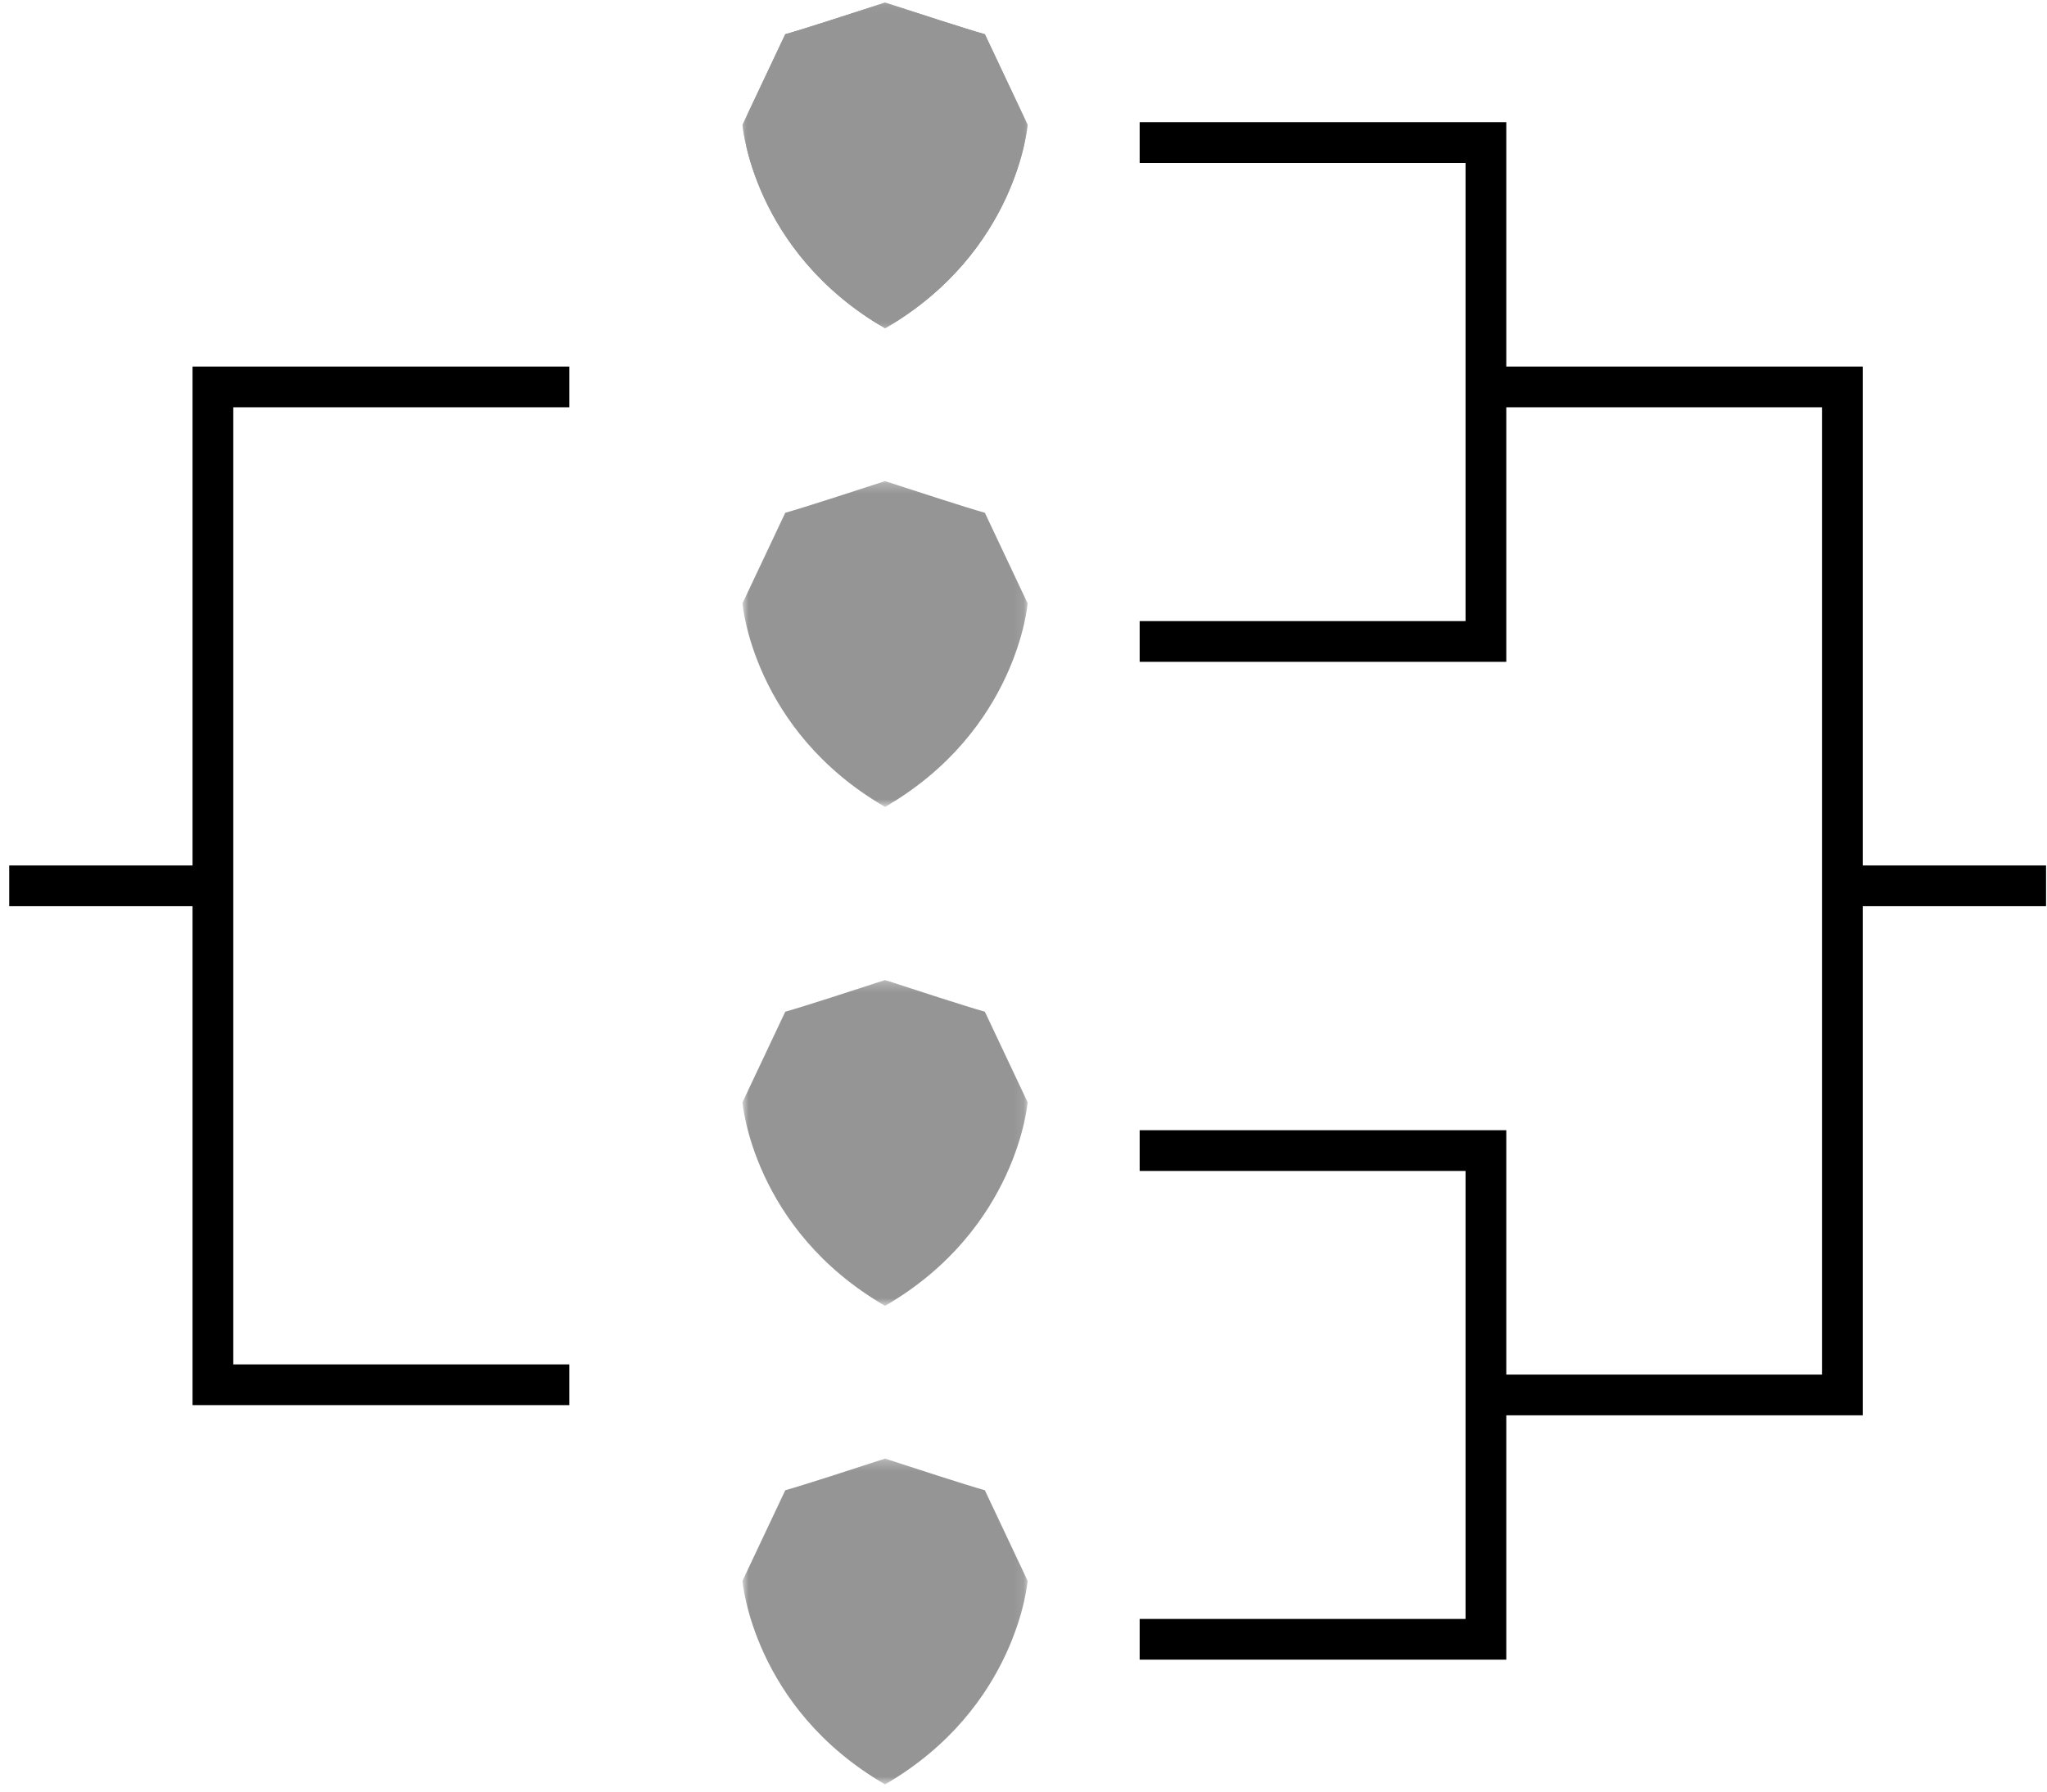 <svg width="201" height="176" viewBox="0 0 201 176" fill="none" xmlns="http://www.w3.org/2000/svg">
<g clip-path="url(#clip0_1954_107394)">
<g clip-path="url(#clip1_1954_107394)">
<path d="M147.906 65H111.906V61H143.906V16H111.906V12H147.906V65Z" fill="black"/>
<path d="M147.906 163H111.906V159H143.906V115H111.906V111H147.906V163Z" fill="black"/>
<path d="M182.906 139H145.906V135H178.906V40H145.906V36H182.906V139Z" fill="black"/>
<path d="M200.906 89H180.906V85H200.906V89Z" fill="black"/>
<path d="M18.906 36H55.906V40H22.906V134H55.906L55.906 138H18.906L18.906 36Z" fill="black"/>
<path d="M0.906 85H20.906L20.906 89H0.906V85Z" fill="black"/>
<mask id="mask0_1954_107394" style="mask-type:luminance" maskUnits="userSpaceOnUse" x="72" y="0" width="29" height="33">
<path d="M100.906 0.25H72.906V32.25H100.906V0.25Z" fill="white"/>
</mask>
<g mask="url(#mask0_1954_107394)">
<path d="M86.905 0.25C89.763 1.185 94.872 2.846 96.706 3.361L100.906 12.258C100.906 12.258 99.905 24.715 86.908 32.25C73.908 24.715 72.906 12.258 72.906 12.258L77.107 3.361C78.938 2.846 84.049 1.185 86.908 0.25H86.905Z" fill="#959595"/>
</g>
<mask id="mask1_1954_107394" style="mask-type:luminance" maskUnits="userSpaceOnUse" x="72" y="0" width="29" height="33">
<path d="M100.906 0.25H72.906V32.25H100.906V0.25Z" fill="white"/>
</mask>
<g mask="url(#mask1_1954_107394)">
<path d="M86.905 0.25C89.763 1.185 94.872 2.846 96.706 3.361L100.906 12.258C100.906 12.258 99.905 24.715 86.908 32.25C73.908 24.715 72.906 12.258 72.906 12.258L77.107 3.361C78.938 2.846 84.049 1.185 86.908 0.25H86.905Z" fill="#959595"/>
</g>
<mask id="mask2_1954_107394" style="mask-type:luminance" maskUnits="userSpaceOnUse" x="72" y="47" width="29" height="33">
<path d="M100.906 47.25H72.906V79.25H100.906V47.25Z" fill="white"/>
</mask>
<g mask="url(#mask2_1954_107394)">
<path d="M86.905 47.25C89.763 48.185 94.872 49.846 96.706 50.361L100.906 59.258C100.906 59.258 99.905 71.715 86.908 79.25C73.908 71.715 72.906 59.258 72.906 59.258L77.107 50.361C78.938 49.846 84.049 48.185 86.908 47.25H86.905Z" fill="#959595"/>
</g>
<mask id="mask3_1954_107394" style="mask-type:luminance" maskUnits="userSpaceOnUse" x="72" y="96" width="29" height="33">
<path d="M100.906 96.25H72.906V128.25H100.906V96.25Z" fill="white"/>
</mask>
<g mask="url(#mask3_1954_107394)">
<path d="M86.905 96.25C89.763 97.185 94.872 98.846 96.706 99.361L100.906 108.258C100.906 108.258 99.905 120.715 86.908 128.25C73.908 120.715 72.906 108.258 72.906 108.258L77.107 99.361C78.938 98.846 84.049 97.185 86.908 96.25H86.905Z" fill="#959595"/>
</g>
<mask id="mask4_1954_107394" style="mask-type:luminance" maskUnits="userSpaceOnUse" x="72" y="143" width="29" height="33">
<path d="M100.906 143.25H72.906V175.25H100.906V143.25Z" fill="white"/>
</mask>
<g mask="url(#mask4_1954_107394)">
<path d="M86.905 143.25C89.763 144.185 94.872 145.846 96.706 146.361L100.906 155.258C100.906 155.258 99.905 167.715 86.908 175.25C73.908 167.715 72.906 155.258 72.906 155.258L77.107 146.361C78.938 145.846 84.049 144.185 86.908 143.25H86.905Z" fill="#959595"/>
</g>
</g>
</g>
<defs>
<clipPath id="clip0_1954_107394">
<rect width="201" height="176" fill="white"/>
</clipPath>
<clipPath id="clip1_1954_107394">
<rect width="201" height="176" fill="white"/>
</clipPath>
</defs>
</svg>
